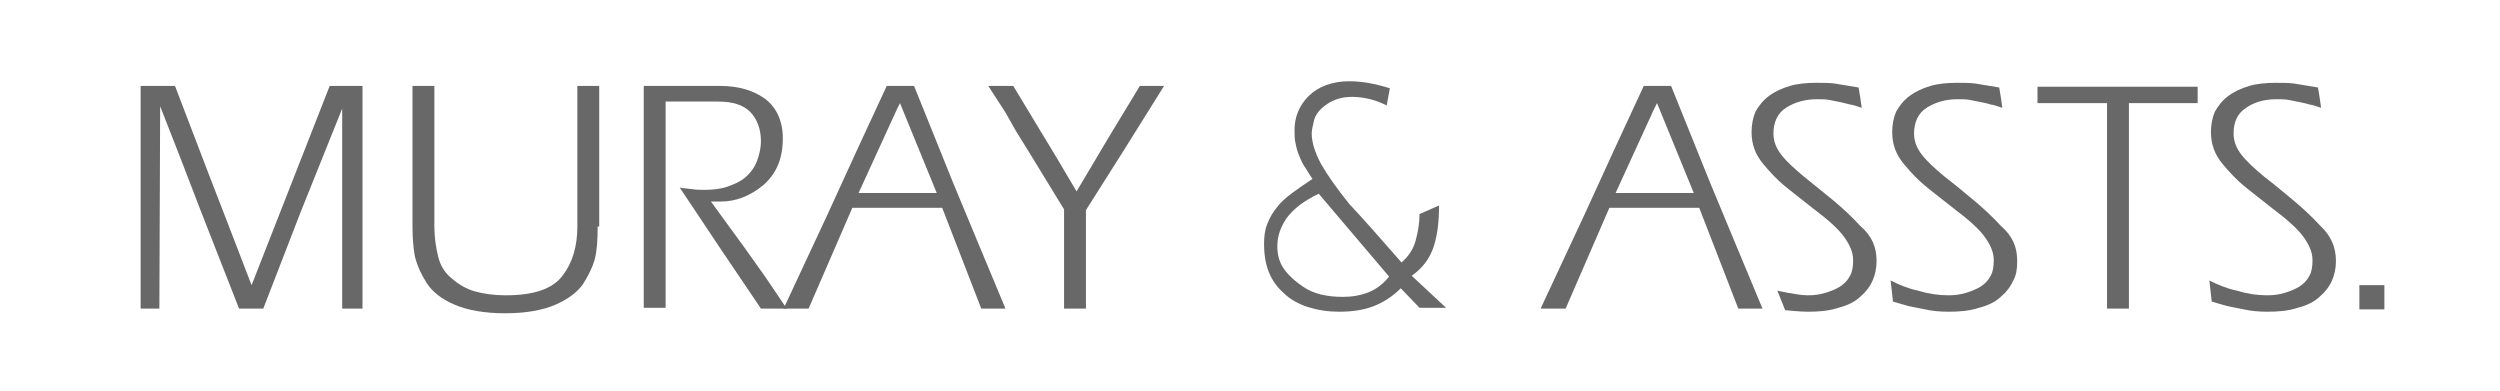 <?xml version="1.0" encoding="utf-8"?>
<!-- Generator: Adobe Illustrator 23.0.1, SVG Export Plug-In . SVG Version: 6.00 Build 0)  -->
<svg version="1.1" id="Layer_1" xmlns="http://www.w3.org/2000/svg" xmlns:xlink="http://www.w3.org/1999/xlink" x="0px" y="0px"
	 viewBox="0 0 320 50" style="enable-background:new 0 0 320 50;" xml:space="preserve">
<style type="text/css">
	.st0{fill-rule:evenodd;clip-rule:evenodd;fill:#676867;}
</style>
<g>
	<path class="st0" d="M179.4,33.6c0.9-0.8,1.5-1.7,1.8-2.8c0.3-1.1,0.5-2.2,0.5-3.4l2.5-1.1c0,2-0.2,3.8-0.7,5.3
		c-0.5,1.5-1.4,2.7-2.8,3.7l4.4,4.1h-3.4l-2.4-2.5c-1,1-2.2,1.8-3.5,2.3c-1.3,0.5-2.8,0.7-4.4,0.7c-1.4,0-2.7-0.2-4-0.6
		c-1.2-0.4-2.3-1-3.1-1.8c-0.9-0.8-1.5-1.7-1.9-2.7c-0.4-1-0.6-2.2-0.6-3.6c0-0.9,0.1-1.8,0.4-2.5c0.3-0.8,0.7-1.5,1.2-2.1
		c0.5-0.7,1.2-1.3,2-1.9c0.8-0.6,1.7-1.2,2.6-1.8c-0.5-0.7-0.8-1.3-1.1-1.7c-0.3-0.5-0.5-1-0.7-1.5c-0.2-0.5-0.3-1-0.4-1.5
		c-0.1-0.4-0.1-1-0.1-1.6c0-1.6,0.6-3.1,1.8-4.3c1.2-1.2,3-1.9,5.2-1.9c1.6,0,3.3,0.3,5.2,0.9l-0.4,2.2c-0.6-0.3-1.3-0.6-2.1-0.8
		c-0.8-0.2-1.6-0.3-2.3-0.3c-1.3,0-2.3,0.3-3.2,0.9c-0.9,0.6-1.5,1.3-1.7,2.1c-0.2,0.8-0.3,1.3-0.3,1.7c0,1.1,0.4,2.4,1.2,3.9
		c0.8,1.4,2,3.1,3.6,5.1C174.4,27.9,176.6,30.4,179.4,33.6z M177.8,35.4l-9-10.6c-1.9,0.9-3.2,1.9-4.1,3.1c-0.8,1.2-1.2,2.3-1.2,3.6
		c0,1,0.2,1.9,0.7,2.7c0.5,0.8,1.4,1.7,2.6,2.5c1.3,0.9,3,1.3,5.1,1.3c1.2,0,2.3-0.2,3.3-0.6C176.2,37,177.1,36.3,177.8,35.4z"/>
	<g>
		<g>
			<polygon class="st0" points="281.3,13.2 272.5,13.2 272.5,24.4 272.5,28.5 272.5,32.1 272.5,35.2 272.5,39.5 269.7,39.5 
				269.7,13.2 265.1,13.2 262.7,13.2 260.8,13.2 260.8,11.1 281.3,11.1 			"/>
			<path class="st0" d="M299,33.4c0,1-0.2,1.8-0.5,2.5c-0.3,0.7-0.8,1.4-1.5,2c-0.7,0.7-1.7,1.2-2.9,1.5c-1.2,0.4-2.5,0.5-3.9,0.5
				c-1.1,0-2.1-0.1-3-0.3c-0.9-0.2-1.6-0.3-2-0.4c-0.4-0.1-1.1-0.3-2.1-0.6l-0.3-2.7c1,0.5,2.1,1,3.5,1.3c1.3,0.4,2.6,0.6,3.9,0.6
				c0.8,0,1.5-0.1,2.2-0.3c0.7-0.2,1.4-0.5,1.9-0.8c0.6-0.4,1-0.8,1.3-1.4c0.3-0.5,0.4-1.2,0.4-2c0-1-0.4-1.9-1.1-2.9
				c-0.7-1-2-2.2-4-3.7c-1.9-1.5-3.2-2.5-3.9-3.1c-0.7-0.6-1.5-1.4-2.5-2.6c-1-1.2-1.5-2.5-1.5-4.1c0-1,0.2-1.9,0.5-2.6
				c0.4-0.7,0.9-1.4,1.7-2c0.8-0.6,1.7-1,2.7-1.3c1-0.3,2.2-0.4,3.4-0.4c0.9,0,1.7,0,2.4,0.1c0.7,0.1,1.7,0.3,3,0.5l0.2,1.2l0.2,1.4
				c-0.7-0.2-1.1-0.4-1.4-0.4c-0.3-0.1-0.7-0.2-1.2-0.3c-0.5-0.1-1-0.2-1.5-0.3c-0.5-0.1-1-0.1-1.6-0.1c-1.6,0-2.9,0.4-3.9,1.1
				c-1.1,0.7-1.6,1.8-1.6,3.3c0,0.9,0.3,1.8,1,2.7c0.7,0.9,1.7,1.8,2.9,2.8c1.3,1,2.5,2,3.7,3c1.2,1,2.4,2.1,3.5,3.3
				C298.4,30.2,299,31.7,299,33.4z"/>
			<rect x="302" y="36.5" class="st0" width="3.2" height="3.1"/>
		</g>
		<path class="st0" d="M240.2,33.4c0,1-0.2,1.8-0.5,2.5c-0.3,0.7-0.8,1.4-1.5,2c-0.7,0.7-1.7,1.2-2.9,1.5c-1.2,0.4-2.5,0.5-3.9,0.5
			c-1.1,0-2.9-0.2-2.9-0.2l-1-2.5c0,0,2.6,0.6,3.9,0.6c0.8,0,1.5-0.1,2.2-0.3c0.7-0.2,1.4-0.5,1.9-0.8c0.6-0.4,1-0.8,1.3-1.4
			c0.3-0.5,0.4-1.2,0.4-2c0-1-0.4-1.9-1.1-2.9c-0.7-1-2-2.2-4-3.7c-1.9-1.5-3.2-2.5-3.9-3.1c-0.7-0.6-1.5-1.4-2.5-2.6
			c-1-1.2-1.5-2.5-1.5-4.1c0-1,0.2-1.9,0.5-2.6c0.4-0.7,0.9-1.4,1.7-2c0.8-0.6,1.7-1,2.7-1.3c1-0.3,2.2-0.4,3.4-0.4
			c0.9,0,1.7,0,2.4,0.1c0.7,0.1,1.7,0.3,3,0.5l0.2,1.2l0.2,1.4c-0.7-0.2-1.1-0.4-1.4-0.4l-1.2-0.3c-0.5-0.1-1-0.2-1.5-0.3
			c-0.5-0.1-1-0.1-1.6-0.1c-1.6,0-2.9,0.4-4,1.1c-1.1,0.7-1.6,1.9-1.6,3.3c0,0.9,0.3,1.8,1,2.7c0.7,0.9,1.7,1.8,2.9,2.8l3.7,3
			c1.2,1,2.4,2.1,3.5,3.3C239.6,30.2,240.2,31.6,240.2,33.4z"/>
		<path class="st0" d="M258.2,33.4c0,1-0.1,1.8-0.5,2.5c-0.3,0.7-0.8,1.4-1.5,2c-0.7,0.7-1.7,1.2-2.9,1.5c-1.2,0.4-2.5,0.5-3.9,0.5
			c-1.1,0-2.1-0.1-3-0.3c-0.9-0.2-1.6-0.3-2-0.4c-0.4-0.1-1.1-0.3-2.1-0.6l-0.3-2.7c1,0.5,2.1,1,3.5,1.3c1.3,0.4,2.6,0.6,3.9,0.6
			c0.8,0,1.5-0.1,2.2-0.3c0.7-0.2,1.4-0.5,1.9-0.8c0.6-0.4,1-0.8,1.3-1.4c0.3-0.5,0.4-1.2,0.4-2c0-1-0.4-1.9-1.1-2.9
			c-0.7-1-2-2.2-4-3.7c-1.9-1.5-3.2-2.5-3.9-3.1c-0.7-0.6-1.5-1.4-2.5-2.6c-1-1.2-1.5-2.5-1.5-4.1c0-1,0.2-1.9,0.5-2.6
			c0.4-0.7,0.9-1.4,1.7-2c0.8-0.6,1.7-1,2.7-1.3c1-0.3,2.2-0.4,3.4-0.4c0.9,0,1.7,0,2.4,0.1c0.7,0.1,1.7,0.3,3,0.5l0.2,1.2l0.2,1.4
			c-0.7-0.2-1.1-0.4-1.4-0.4c-0.3-0.1-0.7-0.2-1.2-0.3c-0.5-0.1-1-0.2-1.5-0.3c-0.5-0.1-1-0.1-1.6-0.1c-1.6,0-2.9,0.4-4,1.1
			c-1.1,0.7-1.6,1.9-1.6,3.3c0,0.9,0.3,1.8,1,2.7c0.7,0.9,1.7,1.8,2.9,2.8c1.3,1,2.5,2,3.7,3c1.2,1,2.4,2.1,3.5,3.3
			C257.6,30.2,258.2,31.6,258.2,33.4z"/>
		<path class="st0" d="M225.6,39.5l-3.1,0l-2.4-6.2l-2.6-6.7h-11.5l-5.6,12.9l-3.2,0l5.6-12l3.8-8.3l3.8-8.2h3.5l5,12.4l2.7,6.5
			L225.6,39.5z M216.8,24.7l-4.7-11.5l-0.4,0.8l-4.9,10.7H216.8z"/>
	</g>
	<g>
		<polygon class="st0" points="46.4,39.5 43.8,39.5 43.8,26.7 43.8,13.9 38.5,27.1 33.7,39.5 30.6,39.5 25.7,27 23.2,20.5 
			20.5,13.6 20.4,39.5 18,39.5 18,26 18,18.8 18,11 22.4,11 26.8,22.5 29.2,28.7 32.2,36.5 32.4,36 42.2,11 46.4,11 46.4,25.5 		"/>
		<path class="st0" d="M76.5,29c0,1.8-0.1,3.2-0.4,4.3c-0.3,1-0.8,2-1.5,3.1c-0.7,1-1.9,1.9-3.5,2.6c-1.6,0.7-3.8,1.1-6.4,1.1
			c-2.7,0-4.9-0.4-6.5-1.1c-1.7-0.7-2.9-1.7-3.6-2.8c-0.7-1.1-1.2-2.2-1.5-3.4c-0.2-1.1-0.3-2.4-0.3-3.7v-8.4v-4.4V11h2.8v9.1V29
			c0,1.4,0.2,2.7,0.5,3.9c0.3,1.2,0.9,2.1,1.8,2.8c0.8,0.7,1.8,1.3,2.9,1.6c1.1,0.3,2.4,0.5,3.9,0.5c3.6,0,6-0.8,7.3-2.5
			c1.3-1.7,1.9-3.8,1.9-6.3v-8.6V16v-5h2.8v9.2V29z"/>
		<path class="st0" d="M100.7,39.5l-3.3,0l-5.4-8L87,24c0.3,0.1,0.8,0.1,1.5,0.2c0.6,0.1,1.2,0.1,1.6,0.1c1.1,0,2.1-0.1,3-0.4
			c0.8-0.3,1.6-0.6,2.3-1.2c0.7-0.6,1.2-1.3,1.5-2.1c0.3-0.8,0.5-1.7,0.5-2.5c0-1.6-0.5-2.9-1.4-3.8c-0.9-0.9-2.3-1.3-4.1-1.3h-6.7
			v12.5v6.6v7.3h-2.8V11h9.8c2.4,0,4.3,0.6,5.8,1.7c1.4,1.1,2.2,2.8,2.2,5c0,2.6-0.8,4.5-2.5,6c-1.7,1.4-3.5,2.1-5.5,2.1l-1.2,0
			l4.3,5.9l2.7,3.8L100.7,39.5z"/>
		<path class="st0" d="M128.7,39.5l-3.1,0l-2.4-6.2l-2.6-6.7h-11.5l-5.6,12.9l-3.2,0l5.6-12l3.8-8.3l3.8-8.2h3.5l5,12.4l2.7,6.5
			L128.7,39.5z M119.9,24.7l-4.7-11.5l-0.4,0.8l-4.9,10.7H119.9z"/>
		<polygon class="st0" points="149,11 144,19 139,26.9 139,33.4 139,39.5 137.6,39.5 136.2,39.5 136.2,26.8 132.1,20.1 130,16.7 
			128.7,14.4 126.5,11 129.7,11 133.2,16.8 135.2,20.1 137.8,24.5 141.9,17.6 145.9,11 147.4,11 		"/>
	</g>
</g>
</svg>
